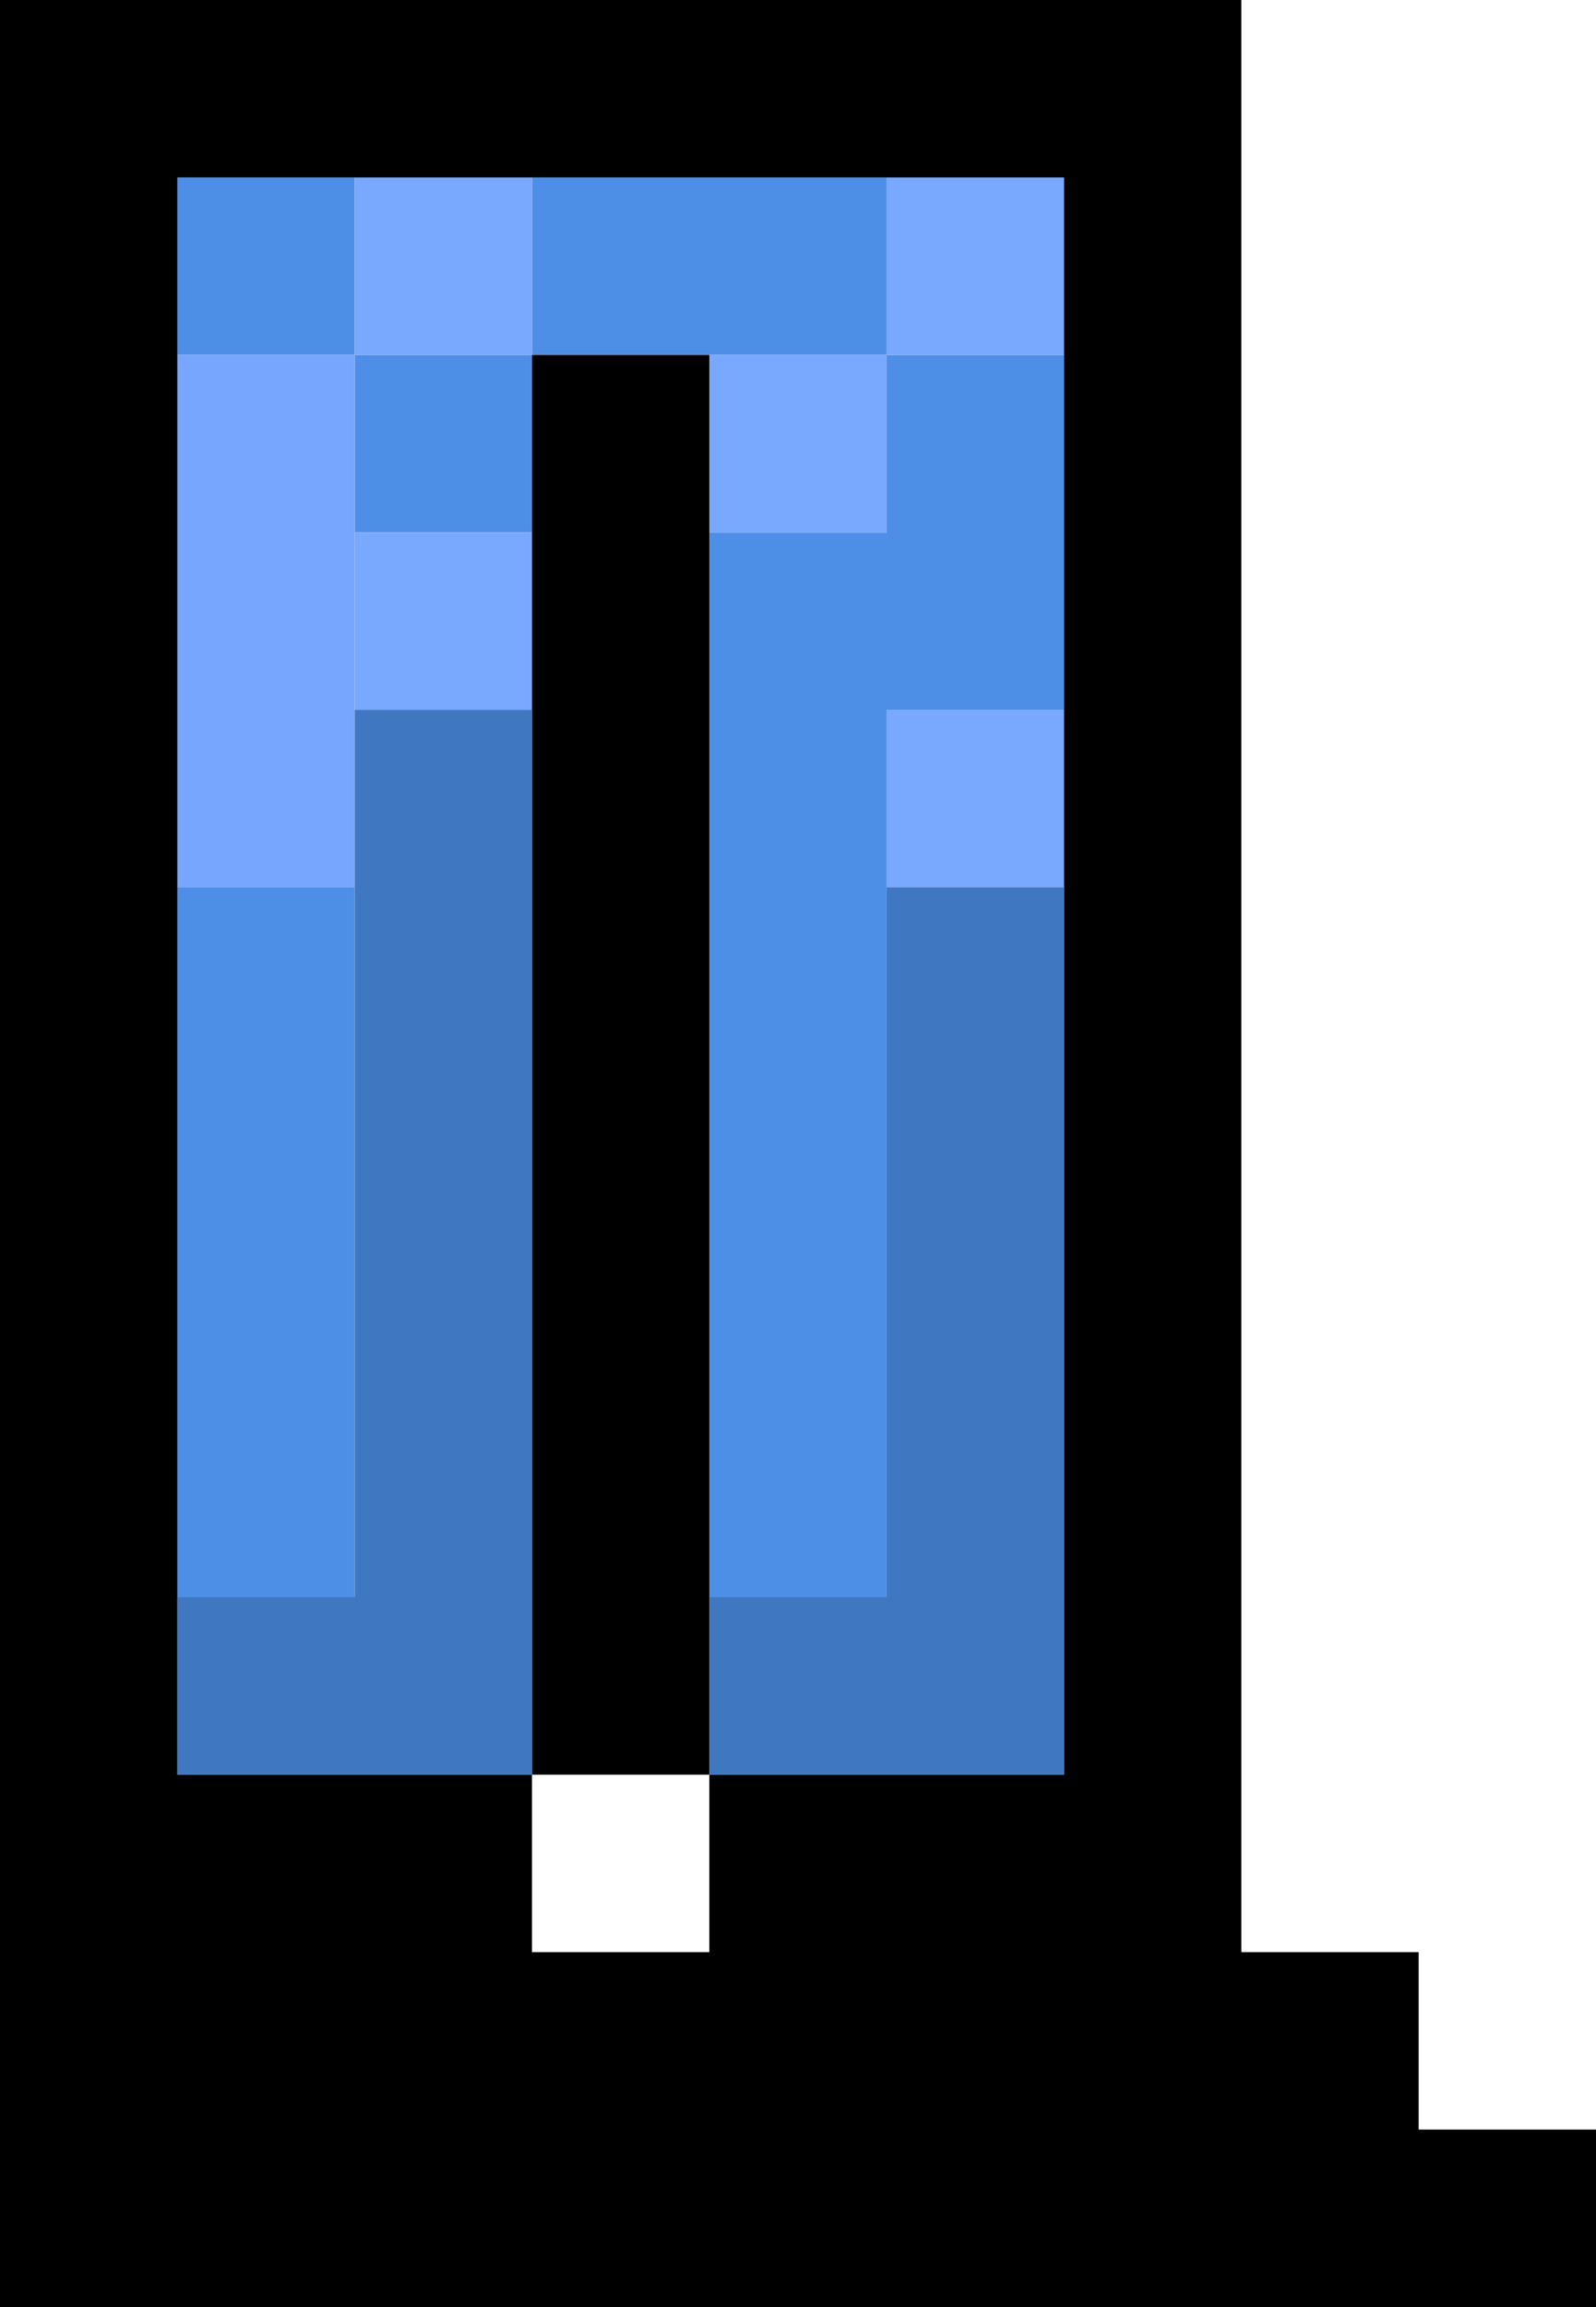 <?xml version="1.0" encoding="UTF-8" standalone="no"?>
<svg xmlns:xlink="http://www.w3.org/1999/xlink" height="13.0px" width="9.0px" xmlns="http://www.w3.org/2000/svg">
  <g transform="matrix(1.0, 0.0, 0.0, 1.0, 0.95, 3.45)">
    <path d="M2.05 -1.45 L2.05 -2.45 4.05 -2.45 4.05 -1.45 3.05 -1.45 2.05 -1.45 2.05 -0.45 1.05 -0.45 1.05 -1.45 0.05 -1.45 0.05 -2.45 1.05 -2.45 1.05 -1.45 2.05 -1.45 M3.05 5.55 L3.05 -0.45 4.05 -0.45 4.05 -1.45 5.05 -1.45 5.05 0.55 4.05 0.55 4.05 1.55 4.05 5.55 3.05 5.55 M0.05 1.55 L1.05 1.55 1.05 5.55 0.05 5.55 0.05 1.55" fill="#4d8fe7" fill-rule="evenodd" stroke="none"/>
    <path d="M2.05 -2.45 L2.05 -1.45 1.05 -1.45 1.05 -2.45 2.05 -2.45 M3.05 -1.45 L4.05 -1.45 4.05 -2.45 5.05 -2.45 5.05 -1.45 4.05 -1.45 4.05 -0.45 3.05 -0.45 3.05 -1.45 M2.05 -0.45 L2.05 0.55 1.05 0.55 1.05 -0.45 2.05 -0.45 M5.05 0.55 L5.05 1.55 4.05 1.55 4.05 0.55 5.05 0.55" fill="#78a8ff" fill-rule="evenodd" stroke="none"/>
    <path d="M1.05 -0.45 L1.05 0.55 1.05 1.55 0.05 1.55 0.05 -1.45 1.05 -1.45 1.05 -0.45" fill="#77a6fe" fill-rule="evenodd" stroke="none"/>
    <path d="M2.05 -1.45 L3.05 -1.45 3.05 -0.45 3.05 5.55 3.05 6.55 2.05 6.55 2.05 0.55 2.05 -0.45 2.05 -1.45 M4.05 -2.45 L2.05 -2.45 1.05 -2.45 0.05 -2.45 0.05 -1.45 0.05 1.55 0.05 5.55 0.05 6.55 2.05 6.55 2.05 7.55 3.05 7.55 3.05 6.55 5.05 6.55 5.05 1.55 5.05 0.55 5.05 -1.45 5.05 -2.45 4.05 -2.45 M6.05 -3.45 L6.05 7.55 7.05 7.55 7.05 8.55 8.05 8.55 8.05 9.55 -0.95 9.55 -0.95 -3.45 6.05 -3.45" fill="#000000" fill-rule="evenodd" stroke="none"/>
    <path d="M2.05 0.55 L2.05 6.55 0.05 6.55 0.05 5.55 1.05 5.55 1.05 1.55 1.05 0.55 2.05 0.55 M3.05 6.55 L3.05 5.55 4.05 5.55 4.05 1.55 5.05 1.55 5.05 6.55 3.05 6.55" fill="#4077c1" fill-rule="evenodd" stroke="none"/>
  </g>
</svg>
